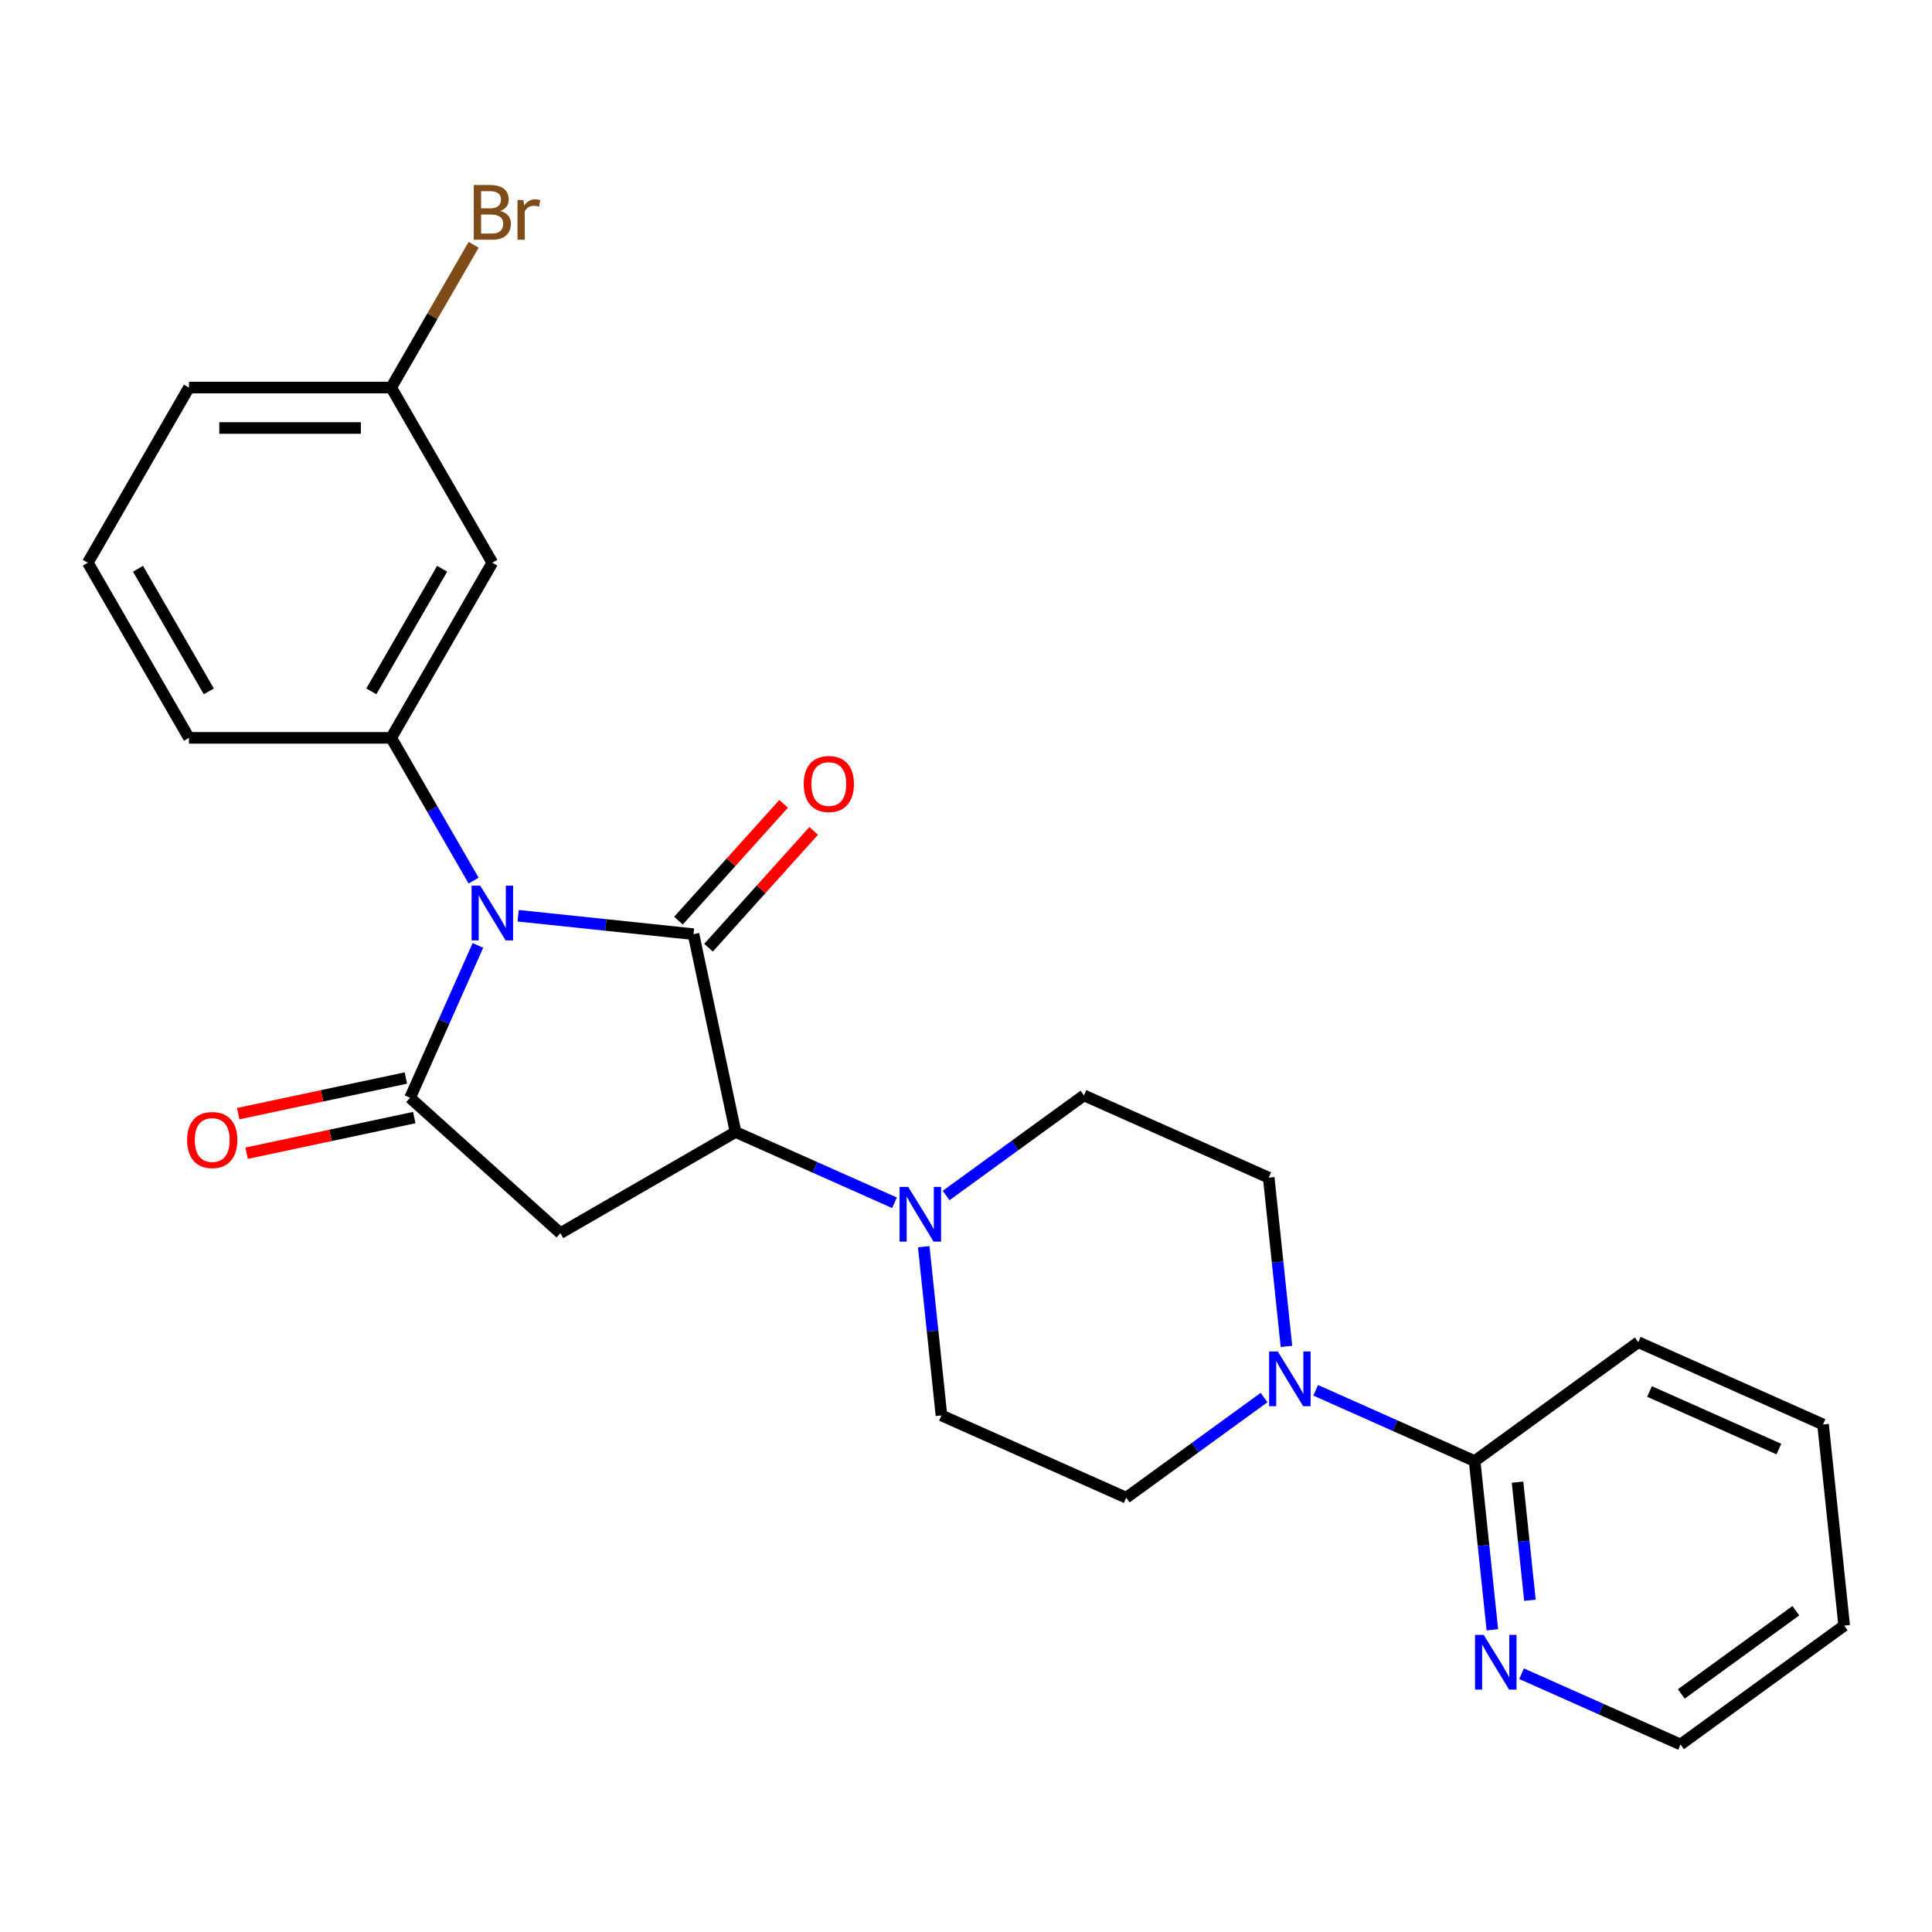 <?xml version='1.0' encoding='iso-8859-1'?>
<svg version='1.1' baseProfile='full'
              xmlns='http://www.w3.org/2000/svg'
                      xmlns:rdkit='http://www.rdkit.org/xml'
                      xmlns:xlink='http://www.w3.org/1999/xlink'
                  xml:space='preserve'
width='1000px' height='1000px' viewBox='0 0 1000 1000'>
<!-- END OF HEADER -->
<rect style='opacity:1.0;fill:#FFFFFF;stroke:none' width='1000' height='1000' x='0' y='0'> </rect>
<path class='bond-0' d='M 268.19,473.985 L 313.57,478.754' style='fill:none;fill-rule:evenodd;stroke:#0000FF;stroke-width:6px;stroke-linecap:butt;stroke-linejoin:miter;stroke-opacity:1' />
<path class='bond-0' d='M 313.57,478.754 L 358.949,483.524' style='fill:none;fill-rule:evenodd;stroke:#000000;stroke-width:6px;stroke-linecap:butt;stroke-linejoin:miter;stroke-opacity:1' />
<path class='bond-1' d='M 247.363,489.358 L 229.808,528.789' style='fill:none;fill-rule:evenodd;stroke:#0000FF;stroke-width:6px;stroke-linecap:butt;stroke-linejoin:miter;stroke-opacity:1' />
<path class='bond-1' d='M 229.808,528.789 L 212.252,568.219' style='fill:none;fill-rule:evenodd;stroke:#000000;stroke-width:6px;stroke-linecap:butt;stroke-linejoin:miter;stroke-opacity:1' />
<path class='bond-4' d='M 245.147,455.804 L 223.818,418.861' style='fill:none;fill-rule:evenodd;stroke:#0000FF;stroke-width:6px;stroke-linecap:butt;stroke-linejoin:miter;stroke-opacity:1' />
<path class='bond-4' d='M 223.818,418.861 L 202.488,381.917' style='fill:none;fill-rule:evenodd;stroke:#000000;stroke-width:6px;stroke-linecap:butt;stroke-linejoin:miter;stroke-opacity:1' />
<path class='bond-2' d='M 358.949,483.524 L 380.715,585.925' style='fill:none;fill-rule:evenodd;stroke:#000000;stroke-width:6px;stroke-linecap:butt;stroke-linejoin:miter;stroke-opacity:1' />
<path class='bond-9' d='M 366.729,490.529 L 393.946,460.302' style='fill:none;fill-rule:evenodd;stroke:#000000;stroke-width:6px;stroke-linecap:butt;stroke-linejoin:miter;stroke-opacity:1' />
<path class='bond-9' d='M 393.946,460.302 L 421.162,430.074' style='fill:none;fill-rule:evenodd;stroke:#FF0000;stroke-width:6px;stroke-linecap:butt;stroke-linejoin:miter;stroke-opacity:1' />
<path class='bond-9' d='M 351.169,476.519 L 378.386,446.292' style='fill:none;fill-rule:evenodd;stroke:#000000;stroke-width:6px;stroke-linecap:butt;stroke-linejoin:miter;stroke-opacity:1' />
<path class='bond-9' d='M 378.386,446.292 L 405.603,416.064' style='fill:none;fill-rule:evenodd;stroke:#FF0000;stroke-width:6px;stroke-linecap:butt;stroke-linejoin:miter;stroke-opacity:1' />
<path class='bond-3' d='M 212.252,568.219 L 290.051,638.27' style='fill:none;fill-rule:evenodd;stroke:#000000;stroke-width:6px;stroke-linecap:butt;stroke-linejoin:miter;stroke-opacity:1' />
<path class='bond-10' d='M 210.076,557.979 L 166.683,567.202' style='fill:none;fill-rule:evenodd;stroke:#000000;stroke-width:6px;stroke-linecap:butt;stroke-linejoin:miter;stroke-opacity:1' />
<path class='bond-10' d='M 166.683,567.202 L 123.291,576.426' style='fill:none;fill-rule:evenodd;stroke:#FF0000;stroke-width:6px;stroke-linecap:butt;stroke-linejoin:miter;stroke-opacity:1' />
<path class='bond-10' d='M 214.429,578.459 L 171.037,587.683' style='fill:none;fill-rule:evenodd;stroke:#000000;stroke-width:6px;stroke-linecap:butt;stroke-linejoin:miter;stroke-opacity:1' />
<path class='bond-10' d='M 171.037,587.683 L 127.644,596.906' style='fill:none;fill-rule:evenodd;stroke:#FF0000;stroke-width:6px;stroke-linecap:butt;stroke-linejoin:miter;stroke-opacity:1' />
<path class='bond-5' d='M 380.715,585.925 L 421.856,604.242' style='fill:none;fill-rule:evenodd;stroke:#000000;stroke-width:6px;stroke-linecap:butt;stroke-linejoin:miter;stroke-opacity:1' />
<path class='bond-5' d='M 421.856,604.242 L 462.996,622.559' style='fill:none;fill-rule:evenodd;stroke:#0000FF;stroke-width:6px;stroke-linecap:butt;stroke-linejoin:miter;stroke-opacity:1' />
<path class='bond-25' d='M 380.715,585.925 L 290.051,638.27' style='fill:none;fill-rule:evenodd;stroke:#000000;stroke-width:6px;stroke-linecap:butt;stroke-linejoin:miter;stroke-opacity:1' />
<path class='bond-8' d='M 202.488,381.917 L 254.833,291.254' style='fill:none;fill-rule:evenodd;stroke:#000000;stroke-width:6px;stroke-linecap:butt;stroke-linejoin:miter;stroke-opacity:1' />
<path class='bond-8' d='M 192.207,357.849 L 228.849,294.384' style='fill:none;fill-rule:evenodd;stroke:#000000;stroke-width:6px;stroke-linecap:butt;stroke-linejoin:miter;stroke-opacity:1' />
<path class='bond-17' d='M 202.488,381.917 L 97.799,381.917' style='fill:none;fill-rule:evenodd;stroke:#000000;stroke-width:6px;stroke-linecap:butt;stroke-linejoin:miter;stroke-opacity:1' />
<path class='bond-12' d='M 478.117,645.284 L 482.707,688.953' style='fill:none;fill-rule:evenodd;stroke:#0000FF;stroke-width:6px;stroke-linecap:butt;stroke-linejoin:miter;stroke-opacity:1' />
<path class='bond-12' d='M 482.707,688.953 L 487.296,732.622' style='fill:none;fill-rule:evenodd;stroke:#000000;stroke-width:6px;stroke-linecap:butt;stroke-linejoin:miter;stroke-opacity:1' />
<path class='bond-13' d='M 489.711,618.802 L 525.38,592.887' style='fill:none;fill-rule:evenodd;stroke:#0000FF;stroke-width:6px;stroke-linecap:butt;stroke-linejoin:miter;stroke-opacity:1' />
<path class='bond-13' d='M 525.38,592.887 L 561.049,566.972' style='fill:none;fill-rule:evenodd;stroke:#000000;stroke-width:6px;stroke-linecap:butt;stroke-linejoin:miter;stroke-opacity:1' />
<path class='bond-6' d='M 665.867,696.891 L 661.277,653.222' style='fill:none;fill-rule:evenodd;stroke:#0000FF;stroke-width:6px;stroke-linecap:butt;stroke-linejoin:miter;stroke-opacity:1' />
<path class='bond-6' d='M 661.277,653.222 L 656.687,609.553' style='fill:none;fill-rule:evenodd;stroke:#000000;stroke-width:6px;stroke-linecap:butt;stroke-linejoin:miter;stroke-opacity:1' />
<path class='bond-7' d='M 680.987,719.615 L 722.128,737.932' style='fill:none;fill-rule:evenodd;stroke:#0000FF;stroke-width:6px;stroke-linecap:butt;stroke-linejoin:miter;stroke-opacity:1' />
<path class='bond-7' d='M 722.128,737.932 L 763.269,756.249' style='fill:none;fill-rule:evenodd;stroke:#000000;stroke-width:6px;stroke-linecap:butt;stroke-linejoin:miter;stroke-opacity:1' />
<path class='bond-27' d='M 654.273,723.373 L 618.604,749.288' style='fill:none;fill-rule:evenodd;stroke:#0000FF;stroke-width:6px;stroke-linecap:butt;stroke-linejoin:miter;stroke-opacity:1' />
<path class='bond-27' d='M 618.604,749.288 L 582.935,775.203' style='fill:none;fill-rule:evenodd;stroke:#000000;stroke-width:6px;stroke-linecap:butt;stroke-linejoin:miter;stroke-opacity:1' />
<path class='bond-11' d='M 763.269,756.249 L 767.858,799.919' style='fill:none;fill-rule:evenodd;stroke:#000000;stroke-width:6px;stroke-linecap:butt;stroke-linejoin:miter;stroke-opacity:1' />
<path class='bond-11' d='M 767.858,799.919 L 772.448,843.588' style='fill:none;fill-rule:evenodd;stroke:#0000FF;stroke-width:6px;stroke-linecap:butt;stroke-linejoin:miter;stroke-opacity:1' />
<path class='bond-11' d='M 785.469,767.162 L 788.682,797.73' style='fill:none;fill-rule:evenodd;stroke:#000000;stroke-width:6px;stroke-linecap:butt;stroke-linejoin:miter;stroke-opacity:1' />
<path class='bond-11' d='M 788.682,797.73 L 791.894,828.299' style='fill:none;fill-rule:evenodd;stroke:#0000FF;stroke-width:6px;stroke-linecap:butt;stroke-linejoin:miter;stroke-opacity:1' />
<path class='bond-19' d='M 763.269,756.249 L 847.964,694.715' style='fill:none;fill-rule:evenodd;stroke:#000000;stroke-width:6px;stroke-linecap:butt;stroke-linejoin:miter;stroke-opacity:1' />
<path class='bond-16' d='M 254.833,291.254 L 202.488,200.59' style='fill:none;fill-rule:evenodd;stroke:#000000;stroke-width:6px;stroke-linecap:butt;stroke-linejoin:miter;stroke-opacity:1' />
<path class='bond-21' d='M 787.569,866.312 L 828.709,884.629' style='fill:none;fill-rule:evenodd;stroke:#0000FF;stroke-width:6px;stroke-linecap:butt;stroke-linejoin:miter;stroke-opacity:1' />
<path class='bond-21' d='M 828.709,884.629 L 869.85,902.946' style='fill:none;fill-rule:evenodd;stroke:#000000;stroke-width:6px;stroke-linecap:butt;stroke-linejoin:miter;stroke-opacity:1' />
<path class='bond-14' d='M 487.296,732.622 L 582.935,775.203' style='fill:none;fill-rule:evenodd;stroke:#000000;stroke-width:6px;stroke-linecap:butt;stroke-linejoin:miter;stroke-opacity:1' />
<path class='bond-15' d='M 561.049,566.972 L 656.687,609.553' style='fill:none;fill-rule:evenodd;stroke:#000000;stroke-width:6px;stroke-linecap:butt;stroke-linejoin:miter;stroke-opacity:1' />
<path class='bond-18' d='M 202.488,200.59 L 223.818,163.647' style='fill:none;fill-rule:evenodd;stroke:#000000;stroke-width:6px;stroke-linecap:butt;stroke-linejoin:miter;stroke-opacity:1' />
<path class='bond-18' d='M 223.818,163.647 L 245.147,126.704' style='fill:none;fill-rule:evenodd;stroke:#7F4C19;stroke-width:6px;stroke-linecap:butt;stroke-linejoin:miter;stroke-opacity:1' />
<path class='bond-26' d='M 202.488,200.59 L 97.799,200.59' style='fill:none;fill-rule:evenodd;stroke:#000000;stroke-width:6px;stroke-linecap:butt;stroke-linejoin:miter;stroke-opacity:1' />
<path class='bond-26' d='M 186.785,221.528 L 113.503,221.528' style='fill:none;fill-rule:evenodd;stroke:#000000;stroke-width:6px;stroke-linecap:butt;stroke-linejoin:miter;stroke-opacity:1' />
<path class='bond-20' d='M 97.799,381.917 L 45.455,291.254' style='fill:none;fill-rule:evenodd;stroke:#000000;stroke-width:6px;stroke-linecap:butt;stroke-linejoin:miter;stroke-opacity:1' />
<path class='bond-20' d='M 108.08,357.849 L 71.439,294.384' style='fill:none;fill-rule:evenodd;stroke:#000000;stroke-width:6px;stroke-linecap:butt;stroke-linejoin:miter;stroke-opacity:1' />
<path class='bond-23' d='M 847.964,694.715 L 943.602,737.296' style='fill:none;fill-rule:evenodd;stroke:#000000;stroke-width:6px;stroke-linecap:butt;stroke-linejoin:miter;stroke-opacity:1' />
<path class='bond-23' d='M 853.794,720.229 L 920.74,750.036' style='fill:none;fill-rule:evenodd;stroke:#000000;stroke-width:6px;stroke-linecap:butt;stroke-linejoin:miter;stroke-opacity:1' />
<path class='bond-22' d='M 45.455,291.254 L 97.799,200.59' style='fill:none;fill-rule:evenodd;stroke:#000000;stroke-width:6px;stroke-linecap:butt;stroke-linejoin:miter;stroke-opacity:1' />
<path class='bond-28' d='M 869.85,902.946 L 954.545,841.411' style='fill:none;fill-rule:evenodd;stroke:#000000;stroke-width:6px;stroke-linecap:butt;stroke-linejoin:miter;stroke-opacity:1' />
<path class='bond-28' d='M 870.247,876.777 L 929.534,833.702' style='fill:none;fill-rule:evenodd;stroke:#000000;stroke-width:6px;stroke-linecap:butt;stroke-linejoin:miter;stroke-opacity:1' />
<path class='bond-24' d='M 943.602,737.296 L 954.545,841.411' style='fill:none;fill-rule:evenodd;stroke:#000000;stroke-width:6px;stroke-linecap:butt;stroke-linejoin:miter;stroke-opacity:1' />
<path  class='atom-0' d='M 248.573 458.421
L 257.853 473.421
Q 258.773 474.901, 260.253 477.581
Q 261.733 480.261, 261.813 480.421
L 261.813 458.421
L 265.573 458.421
L 265.573 486.741
L 261.693 486.741
L 251.733 470.341
Q 250.573 468.421, 249.333 466.221
Q 248.133 464.021, 247.773 463.341
L 247.773 486.741
L 244.093 486.741
L 244.093 458.421
L 248.573 458.421
' fill='#0000FF'/>
<path  class='atom-6' d='M 470.093 614.346
L 479.373 629.346
Q 480.293 630.826, 481.773 633.506
Q 483.253 636.186, 483.333 636.346
L 483.333 614.346
L 487.093 614.346
L 487.093 642.666
L 483.213 642.666
L 473.253 626.266
Q 472.093 624.346, 470.853 622.146
Q 469.653 619.946, 469.293 619.266
L 469.293 642.666
L 465.613 642.666
L 465.613 614.346
L 470.093 614.346
' fill='#0000FF'/>
<path  class='atom-7' d='M 661.37 699.508
L 670.65 714.508
Q 671.57 715.988, 673.05 718.668
Q 674.53 721.348, 674.61 721.508
L 674.61 699.508
L 678.37 699.508
L 678.37 727.828
L 674.49 727.828
L 664.53 711.428
Q 663.37 709.508, 662.13 707.308
Q 660.93 705.108, 660.57 704.428
L 660.57 727.828
L 656.89 727.828
L 656.89 699.508
L 661.37 699.508
' fill='#0000FF'/>
<path  class='atom-10' d='M 416 405.805
Q 416 399.005, 419.36 395.205
Q 422.72 391.405, 429 391.405
Q 435.28 391.405, 438.64 395.205
Q 442 399.005, 442 405.805
Q 442 412.685, 438.6 416.605
Q 435.2 420.485, 429 420.485
Q 422.76 420.485, 419.36 416.605
Q 416 412.725, 416 405.805
M 429 417.285
Q 433.32 417.285, 435.64 414.405
Q 438 411.485, 438 405.805
Q 438 400.245, 435.64 397.445
Q 433.32 394.605, 429 394.605
Q 424.68 394.605, 422.32 397.405
Q 420 400.205, 420 405.805
Q 420 411.525, 422.32 414.405
Q 424.68 417.285, 429 417.285
' fill='#FF0000'/>
<path  class='atom-11' d='M 96.851 590.065
Q 96.851 583.265, 100.211 579.465
Q 103.571 575.665, 109.851 575.665
Q 116.131 575.665, 119.491 579.465
Q 122.851 583.265, 122.851 590.065
Q 122.851 596.945, 119.451 600.865
Q 116.051 604.745, 109.851 604.745
Q 103.611 604.745, 100.211 600.865
Q 96.851 596.985, 96.851 590.065
M 109.851 601.545
Q 114.171 601.545, 116.491 598.665
Q 118.851 595.745, 118.851 590.065
Q 118.851 584.505, 116.491 581.705
Q 114.171 578.865, 109.851 578.865
Q 105.531 578.865, 103.171 581.665
Q 100.851 584.465, 100.851 590.065
Q 100.851 595.785, 103.171 598.665
Q 105.531 601.545, 109.851 601.545
' fill='#FF0000'/>
<path  class='atom-12' d='M 767.952 846.205
L 777.232 861.205
Q 778.152 862.685, 779.632 865.365
Q 781.112 868.045, 781.192 868.205
L 781.192 846.205
L 784.952 846.205
L 784.952 874.525
L 781.072 874.525
L 771.112 858.125
Q 769.952 856.205, 768.712 854.005
Q 767.512 851.805, 767.152 851.125
L 767.152 874.525
L 763.472 874.525
L 763.472 846.205
L 767.952 846.205
' fill='#0000FF'/>
<path  class='atom-19' d='M 258.973 109.207
Q 261.693 109.967, 263.053 111.647
Q 264.453 113.287, 264.453 115.727
Q 264.453 119.647, 261.933 121.887
Q 259.453 124.087, 254.733 124.087
L 245.213 124.087
L 245.213 95.767
L 253.573 95.767
Q 258.413 95.767, 260.853 97.727
Q 263.293 99.687, 263.293 103.287
Q 263.293 107.567, 258.973 109.207
M 249.013 98.967
L 249.013 107.847
L 253.573 107.847
Q 256.373 107.847, 257.813 106.727
Q 259.293 105.567, 259.293 103.287
Q 259.293 98.967, 253.573 98.967
L 249.013 98.967
M 254.733 120.887
Q 257.493 120.887, 258.973 119.567
Q 260.453 118.247, 260.453 115.727
Q 260.453 113.407, 258.813 112.247
Q 257.213 111.047, 254.133 111.047
L 249.013 111.047
L 249.013 120.887
L 254.733 120.887
' fill='#7F4C19'/>
<path  class='atom-19' d='M 270.893 103.527
L 271.333 106.367
Q 273.493 103.167, 277.013 103.167
Q 278.133 103.167, 279.653 103.567
L 279.053 106.927
Q 277.333 106.527, 276.373 106.527
Q 274.693 106.527, 273.573 107.207
Q 272.493 107.847, 271.613 109.407
L 271.613 124.087
L 267.853 124.087
L 267.853 103.527
L 270.893 103.527
' fill='#7F4C19'/>
</svg>
